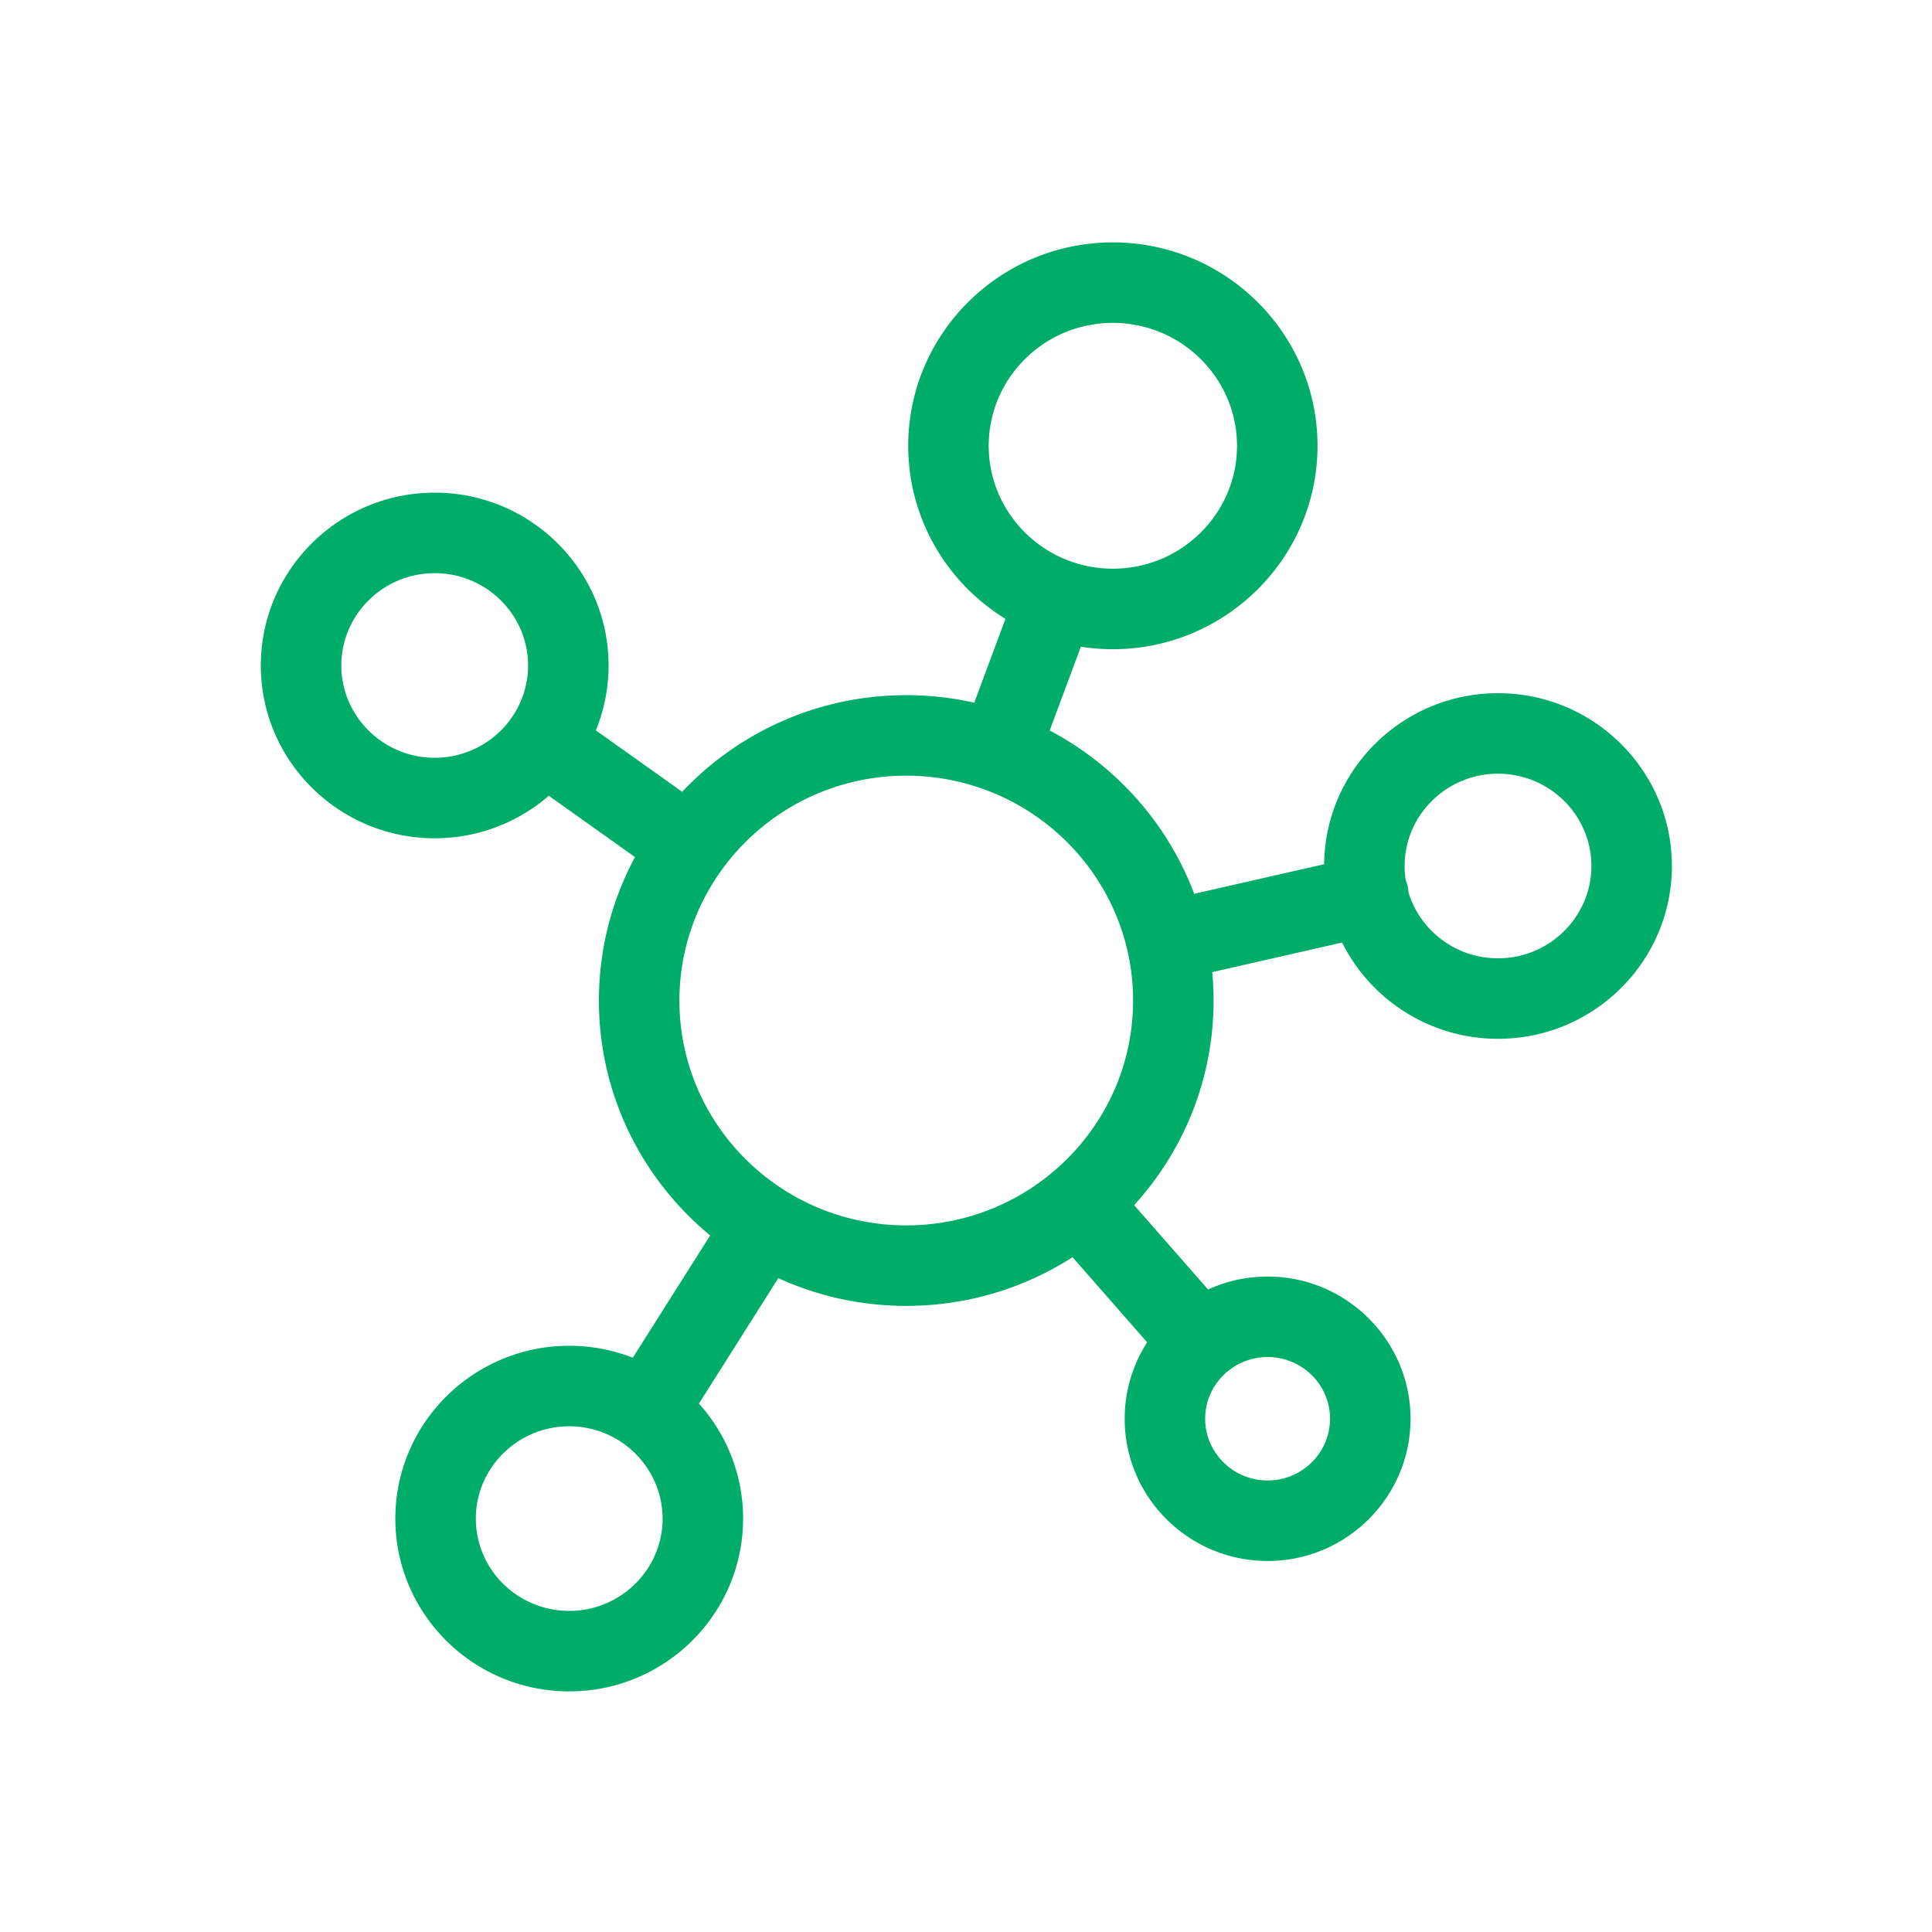 <?xml version="1.0" standalone="no"?><!DOCTYPE svg PUBLIC "-//W3C//DTD SVG 1.1//EN" "http://www.w3.org/Graphics/SVG/1.1/DTD/svg11.dtd"><svg t="1735612365190" class="icon" viewBox="0 0 1024 1024" version="1.1" xmlns="http://www.w3.org/2000/svg" p-id="12973" xmlns:xlink="http://www.w3.org/1999/xlink" width="100" height="100"><path d="M230.4 444.302c-50.82 0-92.16-41.055-92.16-91.59s41.34-91.592 92.16-91.592 92.16 41.055 92.16 91.591-41.34 91.591-92.16 91.591z m0-140.515c-27.307 0-49.493 21.997-49.493 48.924s22.186 48.925 49.493 48.925 49.493-21.997 49.493-48.925-22.186-48.924-49.493-48.924z m71.3 592.687c-50.82 0-92.16-41.055-92.16-91.591s41.34-91.591 92.16-91.591 92.16 41.055 92.16 91.591-41.339 91.591-92.16 91.591z m0-140.515c-27.306 0-49.493 21.997-49.493 48.924 0 27.022 22.187 48.924 49.494 48.924s49.493-21.997 49.493-48.924c-0.095-27.022-22.281-48.924-49.493-48.924z m492.28-205.37c-50.821 0-92.16-41.054-92.16-91.59s41.339-91.592 92.16-91.592 92.16 41.055 92.16 91.592-41.34 91.59-92.16 91.59z m0-140.515c-27.307 0-49.494 21.997-49.494 48.925 0 27.022 22.187 48.924 49.493 48.924s49.494-21.997 49.494-48.924c0-27.023-22.282-48.925-49.494-48.925z m-122.122 417.28c-41.814 0-75.757-33.849-75.757-75.378s34.038-75.377 75.757-75.377 75.757 33.848 75.757 75.377-33.944 75.378-75.757 75.378z m0-108.089c-18.3 0-33.09 14.696-33.09 32.711s14.885 32.711 33.09 32.711 33.09-14.696 33.09-32.71c0-18.11-14.886-32.712-33.09-32.712z m-191.526-27.117c-89.79 0-162.892-72.628-162.892-161.849S390.542 368.45 480.332 368.45 643.224 441.08 643.224 530.3 570.12 692.147 480.332 692.147z m0-281.031c-66.276 0-120.225 53.476-120.225 119.182s53.854 119.182 120.225 119.182S600.557 596.006 600.557 530.3s-53.95-119.182-120.225-119.182z m109.511-67.034c-59.828 0-108.468-48.356-108.468-107.804s48.64-107.805 108.468-107.805S698.311 176.83 698.311 236.28s-48.735 107.804-108.468 107.804z m0-172.942c-36.314 0-65.802 29.203-65.802 65.138s29.488 65.137 65.802 65.137 65.801-29.203 65.801-65.137-29.582-65.138-65.801-65.138z m28.444 349.108c-9.766 0-18.488-6.732-20.764-16.593-2.655-11.472 4.551-22.945 16.024-25.505l107.046-24.367c11.472-2.655 22.945 4.55 25.505 16.023s-4.551 22.946-16.024 25.506L623.028 519.68c-1.517 0.38-3.129 0.569-4.74 0.569zM529.446 419.84c-2.465 0-5.025-0.474-7.49-1.327-10.999-4.077-16.688-16.403-12.516-27.402l30.151-81.067c4.077-10.998 16.403-16.687 27.402-12.515 10.998 4.077 16.687 16.403 12.515 27.401l-30.151 81.067c-3.129 8.533-11.283 13.843-19.911 13.843z m-164.314 49.967a21.207 21.207 0 0 1-12.326-3.982l-77.18-54.898c-9.576-6.826-11.851-20.1-5.025-29.771 6.827-9.577 20.101-11.852 29.772-5.026l77.18 54.898c9.576 6.827 11.851 20.1 5.025 29.772-4.172 5.879-10.714 9.007-17.446 9.007zM342.85 769.043c-3.887 0-7.87-1.043-11.377-3.319-9.956-6.257-12.895-19.437-6.637-29.392l62.198-98.323c6.258-9.956 19.437-12.895 29.393-6.637s12.894 19.437 6.637 29.392l-62.199 98.323a21.307 21.307 0 0 1-18.015 9.956z m293.263-36.504c-5.974 0-11.852-2.465-16.024-7.3l-64.474-73.577c-7.775-8.818-6.922-22.376 1.99-30.15 8.819-7.776 22.377-6.922 30.152 1.99l64.474 73.577c7.775 8.817 6.922 22.376-1.991 30.15-4.077 3.509-9.102 5.31-14.127 5.31z" fill="#00AD68" p-id="12974"></path></svg>